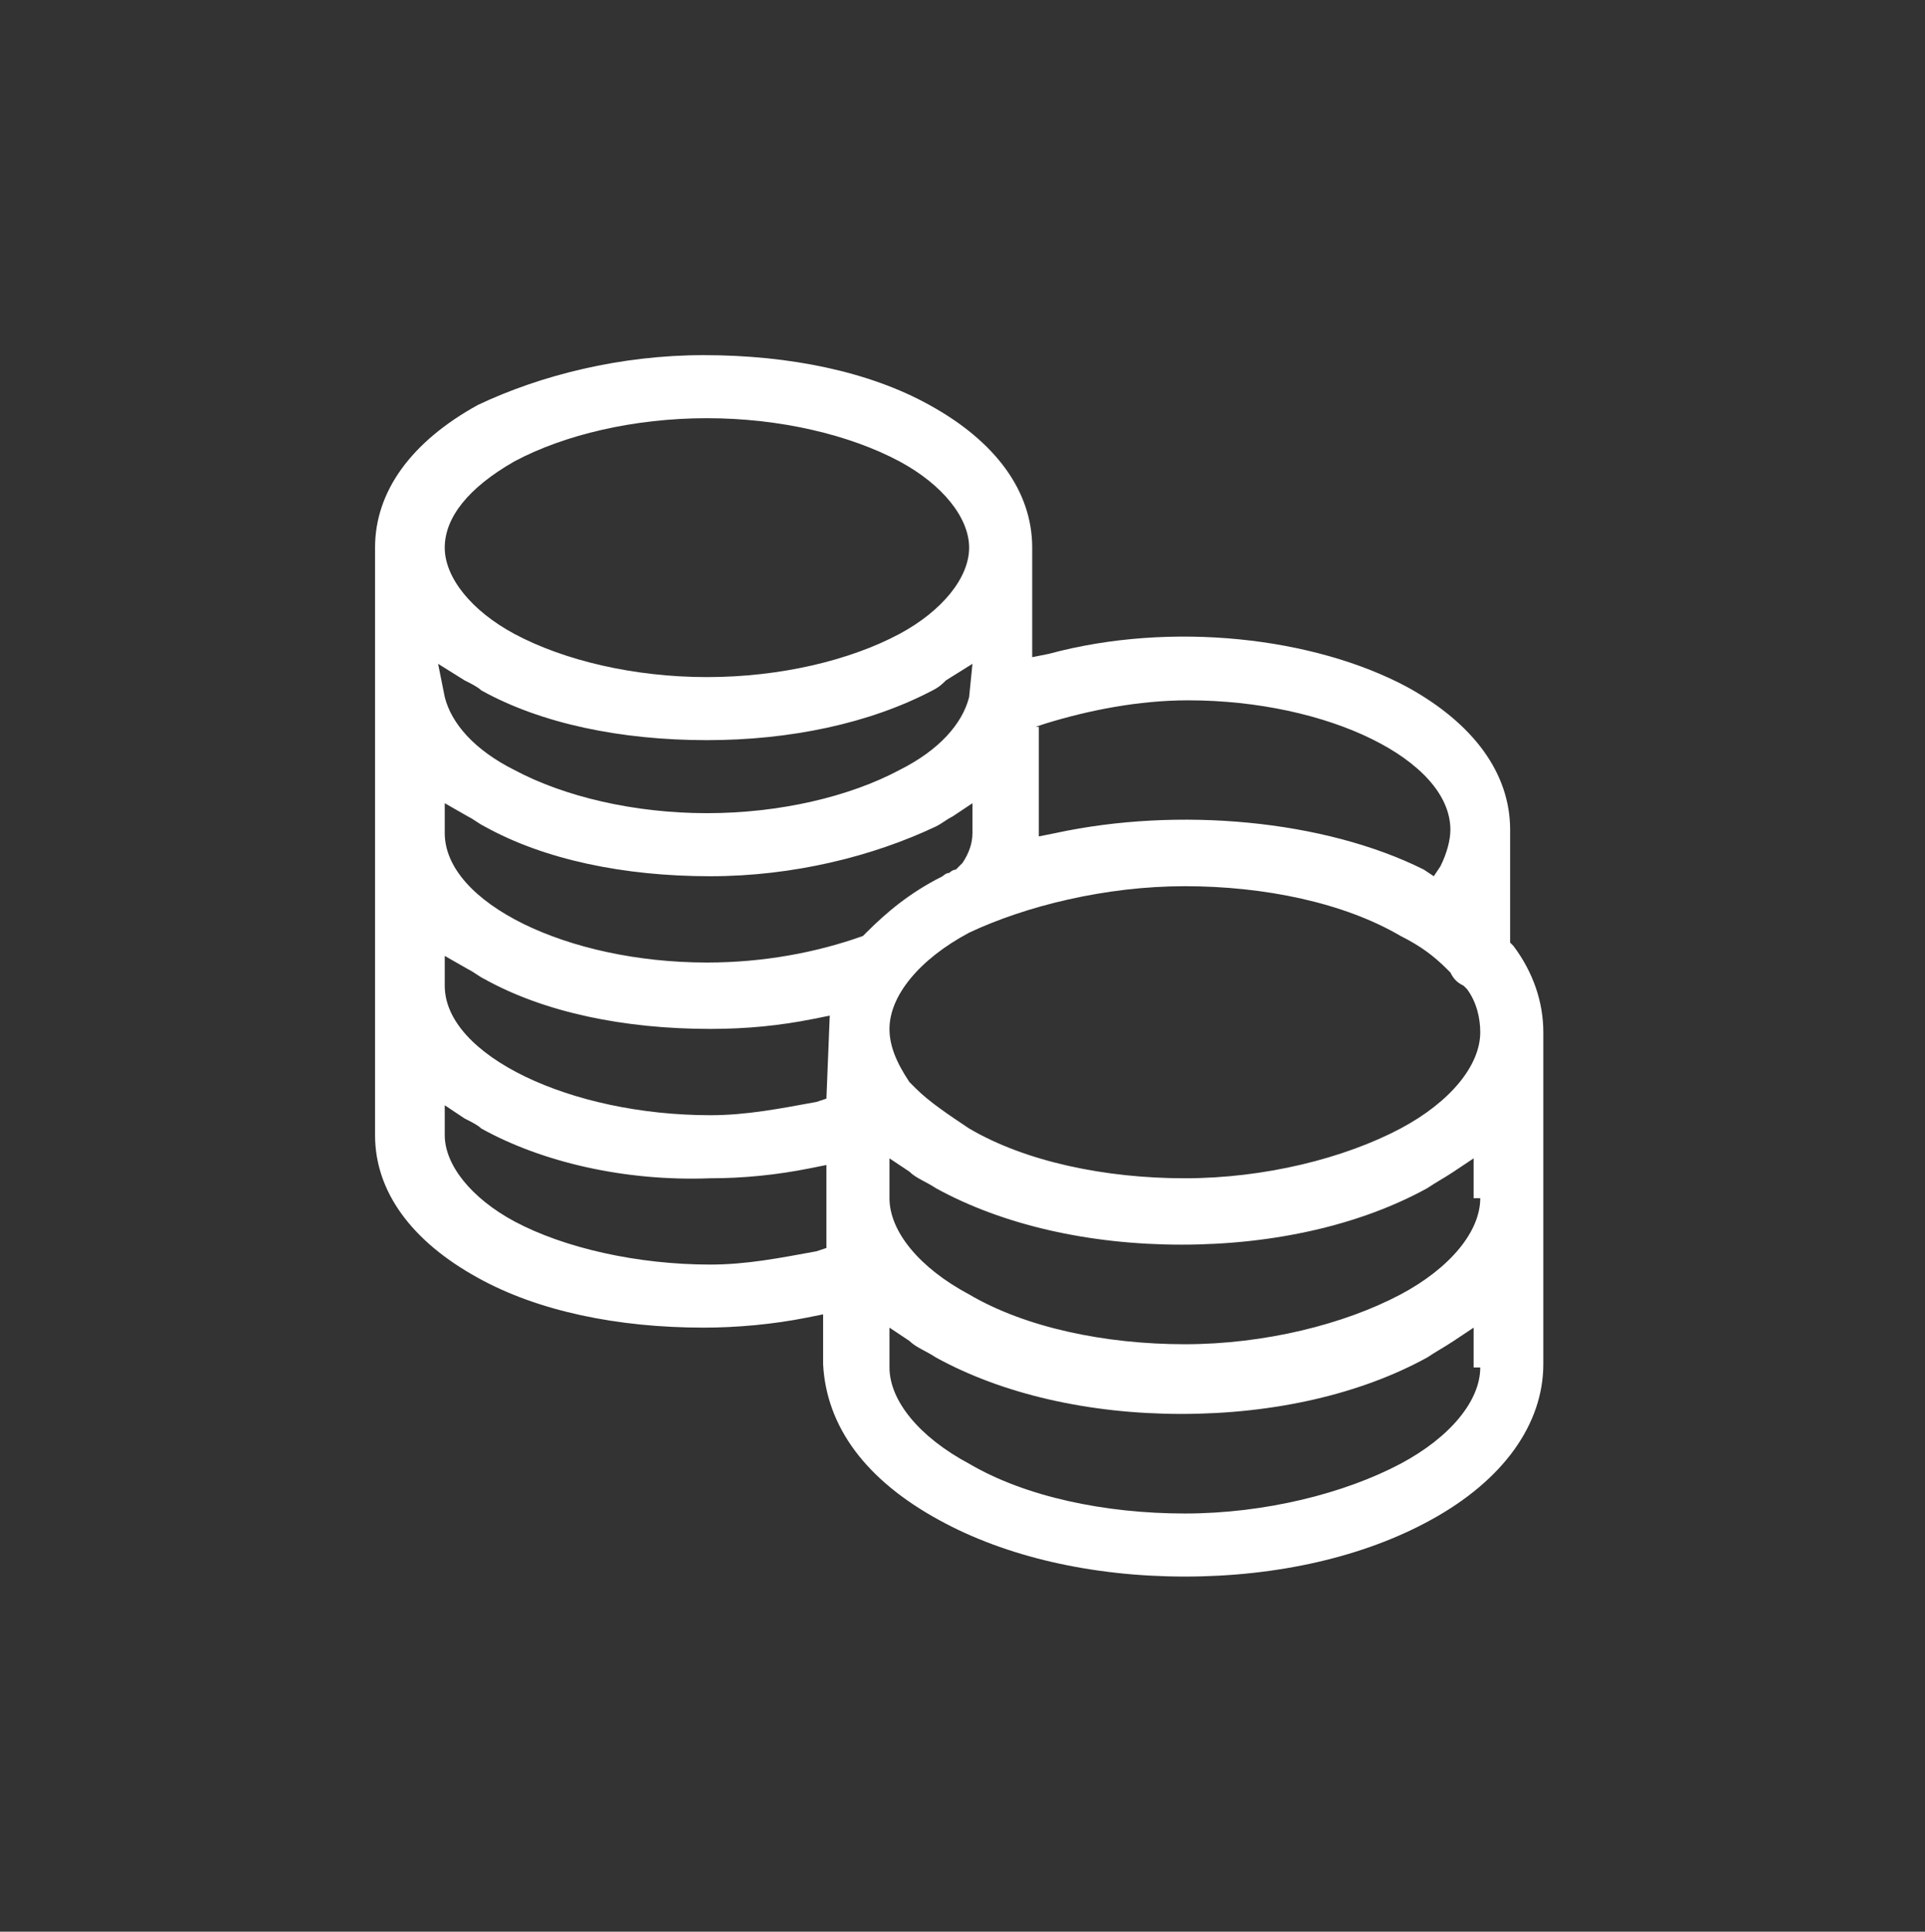 <?xml version="1.0" encoding="utf-8"?>
<!-- Generator: Adobe Illustrator 21.0.0, SVG Export Plug-In . SVG Version: 6.00 Build 0)  -->
<svg version="1.1" id="Layer_1" xmlns="http://www.w3.org/2000/svg" xmlns:xlink="http://www.w3.org/1999/xlink" x="0px" y="0px"
	 viewBox="0 0 58 58.2" style="enable-background:new 0 0 58 58.2;" xml:space="preserve">
<rect x="0" y="0" width="58" height="58.2" fill="#333333" stroke="none"/>
<style type="text/css">
	.st0{fill:#FFFFFF;}
</style>
<path class="st0" d="M28.3,45.8c2,1.1,4.6,1.7,7.4,1.7c2.8,0,5.4-0.6,7.4-1.7c2.2-1.2,3.4-2.9,3.4-4.7v-10c0-0.9-0.3-1.8-0.9-2.6
	l-0.1-0.1v-3.4c0-1.7-1.1-3.2-3.1-4.3c-2.8-1.5-7.1-2-10.8-1l-0.5,0.1l0-3.3c0-1.7-1.1-3.2-3.1-4.3c-1.8-1-4.2-1.5-6.8-1.5
	c-2.5,0-4.9,0.6-6.8,1.5c-2,1.1-3.1,2.6-3.1,4.3v17.7c0,1.7,1.1,3.2,3.1,4.3c1.8,1,4.2,1.5,6.8,1.5c1,0,2.1-0.1,3.1-0.3l0.5-0.1v1.5
	C24.9,43,26.1,44.6,28.3,45.8z M24.9,33.1l-0.3,0.1c-1.1,0.2-2.1,0.4-3.2,0.4c-4.2,0-8-1.8-8-3.9v-0.9l0.7,0.4
	c0.2,0.1,0.3,0.2,0.5,0.3c1.8,1,4.2,1.5,6.8,1.5c1.1,0,2.1-0.1,3.1-0.3l0.5-0.1L24.9,33.1z M26.1,28.1L26,28.2
	c-1.4,0.5-3,0.8-4.7,0.8c-4.2,0-7.9-1.8-7.9-3.9v-0.9l0.7,0.4c0.2,0.1,0.3,0.2,0.5,0.3c1.8,1,4.2,1.5,6.8,1.5c2.5,0,4.9-0.6,6.8-1.5
	c0.2-0.1,0.3-0.2,0.5-0.3l0.6-0.4l0,0.9c0,0.3-0.1,0.6-0.3,0.9l-0.1,0.1l-0.1,0.1c-0.1,0-0.2,0.1-0.2,0.1c-0.1,0-0.2,0.1-0.2,0.1
	C27.4,26.9,26.7,27.5,26.1,28.1z M44.6,41.2c0,1-0.9,2.1-2.4,2.9c-1.7,0.9-4.1,1.5-6.5,1.5c-2.4,0-4.8-0.5-6.5-1.5
	c-1.5-0.8-2.4-1.9-2.4-2.9v-1.2l0.6,0.4c0.2,0.2,0.5,0.3,0.8,0.5c2,1.1,4.6,1.7,7.4,1.7c2.8,0,5.4-0.6,7.4-1.7
	c0.3-0.2,0.5-0.3,0.8-0.5l0.6-0.4V41.2z M44.6,36.1c0,1-0.9,2.1-2.4,2.9c-1.7,0.9-4.1,1.5-6.5,1.5c-2.4,0-4.8-0.5-6.5-1.5
	c-1.5-0.8-2.4-1.9-2.4-2.9v-1.2l0.6,0.4c0.2,0.2,0.5,0.3,0.8,0.5c2,1.1,4.6,1.7,7.4,1.7c2.8,0,5.4-0.6,7.4-1.7
	c0.3-0.2,0.5-0.3,0.8-0.5l0.6-0.4V36.1z M31.2,21.9l0.3-0.1c1.3-0.4,2.8-0.7,4.3-0.7c4.2,0,7.9,1.8,7.9,3.9c0,0.3-0.1,0.7-0.3,1.1
	l-0.2,0.3l-0.3-0.2c-3-1.5-7.4-1.9-11.1-1.1l-0.5,0.1V21.9z M35.7,26.7c2.4,0,4.8,0.5,6.5,1.5v0c0.6,0.3,1,0.6,1.4,1l0.1,0.1
	c0.1,0.2,0.2,0.3,0.4,0.4l0.1,0.1c0.3,0.4,0.4,0.9,0.4,1.3c0,1-0.9,2.1-2.4,2.9c-1.7,0.9-4.1,1.5-6.5,1.5c-2.4,0-4.8-0.5-6.5-1.5
	c-0.6-0.4-1.2-0.8-1.6-1.2l-0.1-0.1c0,0-0.1-0.1-0.1-0.1c-0.4-0.6-0.6-1.1-0.6-1.6c0-1,0.9-2.1,2.4-2.9
	C30.9,27.3,33.3,26.7,35.7,26.7z M15.5,13.9c1.5-0.8,3.6-1.3,5.8-1.3c2.2,0,4.3,0.5,5.8,1.3c1.3,0.7,2.1,1.7,2.1,2.6
	c0,0.9-0.8,1.9-2.1,2.6c-1.5,0.8-3.6,1.3-5.8,1.3c-2.2,0-4.3-0.5-5.8-1.3c-1.3-0.7-2.1-1.7-2.1-2.6C13.4,15.6,14.1,14.7,15.5,13.9z
	 M14,20.5c0.2,0.1,0.4,0.2,0.5,0.3c1.8,1,4.2,1.5,6.8,1.5c2.5,0,4.9-0.5,6.8-1.5c0.2-0.1,0.3-0.2,0.4-0.3l0.8-0.5L29.2,21
	c-0.2,0.8-0.9,1.6-2.1,2.2c-1.5,0.8-3.6,1.3-5.8,1.3c-2.2,0-4.3-0.5-5.8-1.3c-1.2-0.6-1.9-1.4-2.1-2.2L13.2,20L14,20.5z M24.6,37.7
	c-1.1,0.2-2.1,0.4-3.2,0.4c-2.2,0-4.4-0.5-5.9-1.3c-1.3-0.7-2.1-1.7-2.1-2.6v-0.9l0.6,0.4c0.2,0.1,0.4,0.2,0.5,0.3
	c1.8,1,4.3,1.6,6.9,1.5c1,0,2-0.1,3-0.3l0.5-0.1v2.5L24.6,37.7z"/>
</svg>
